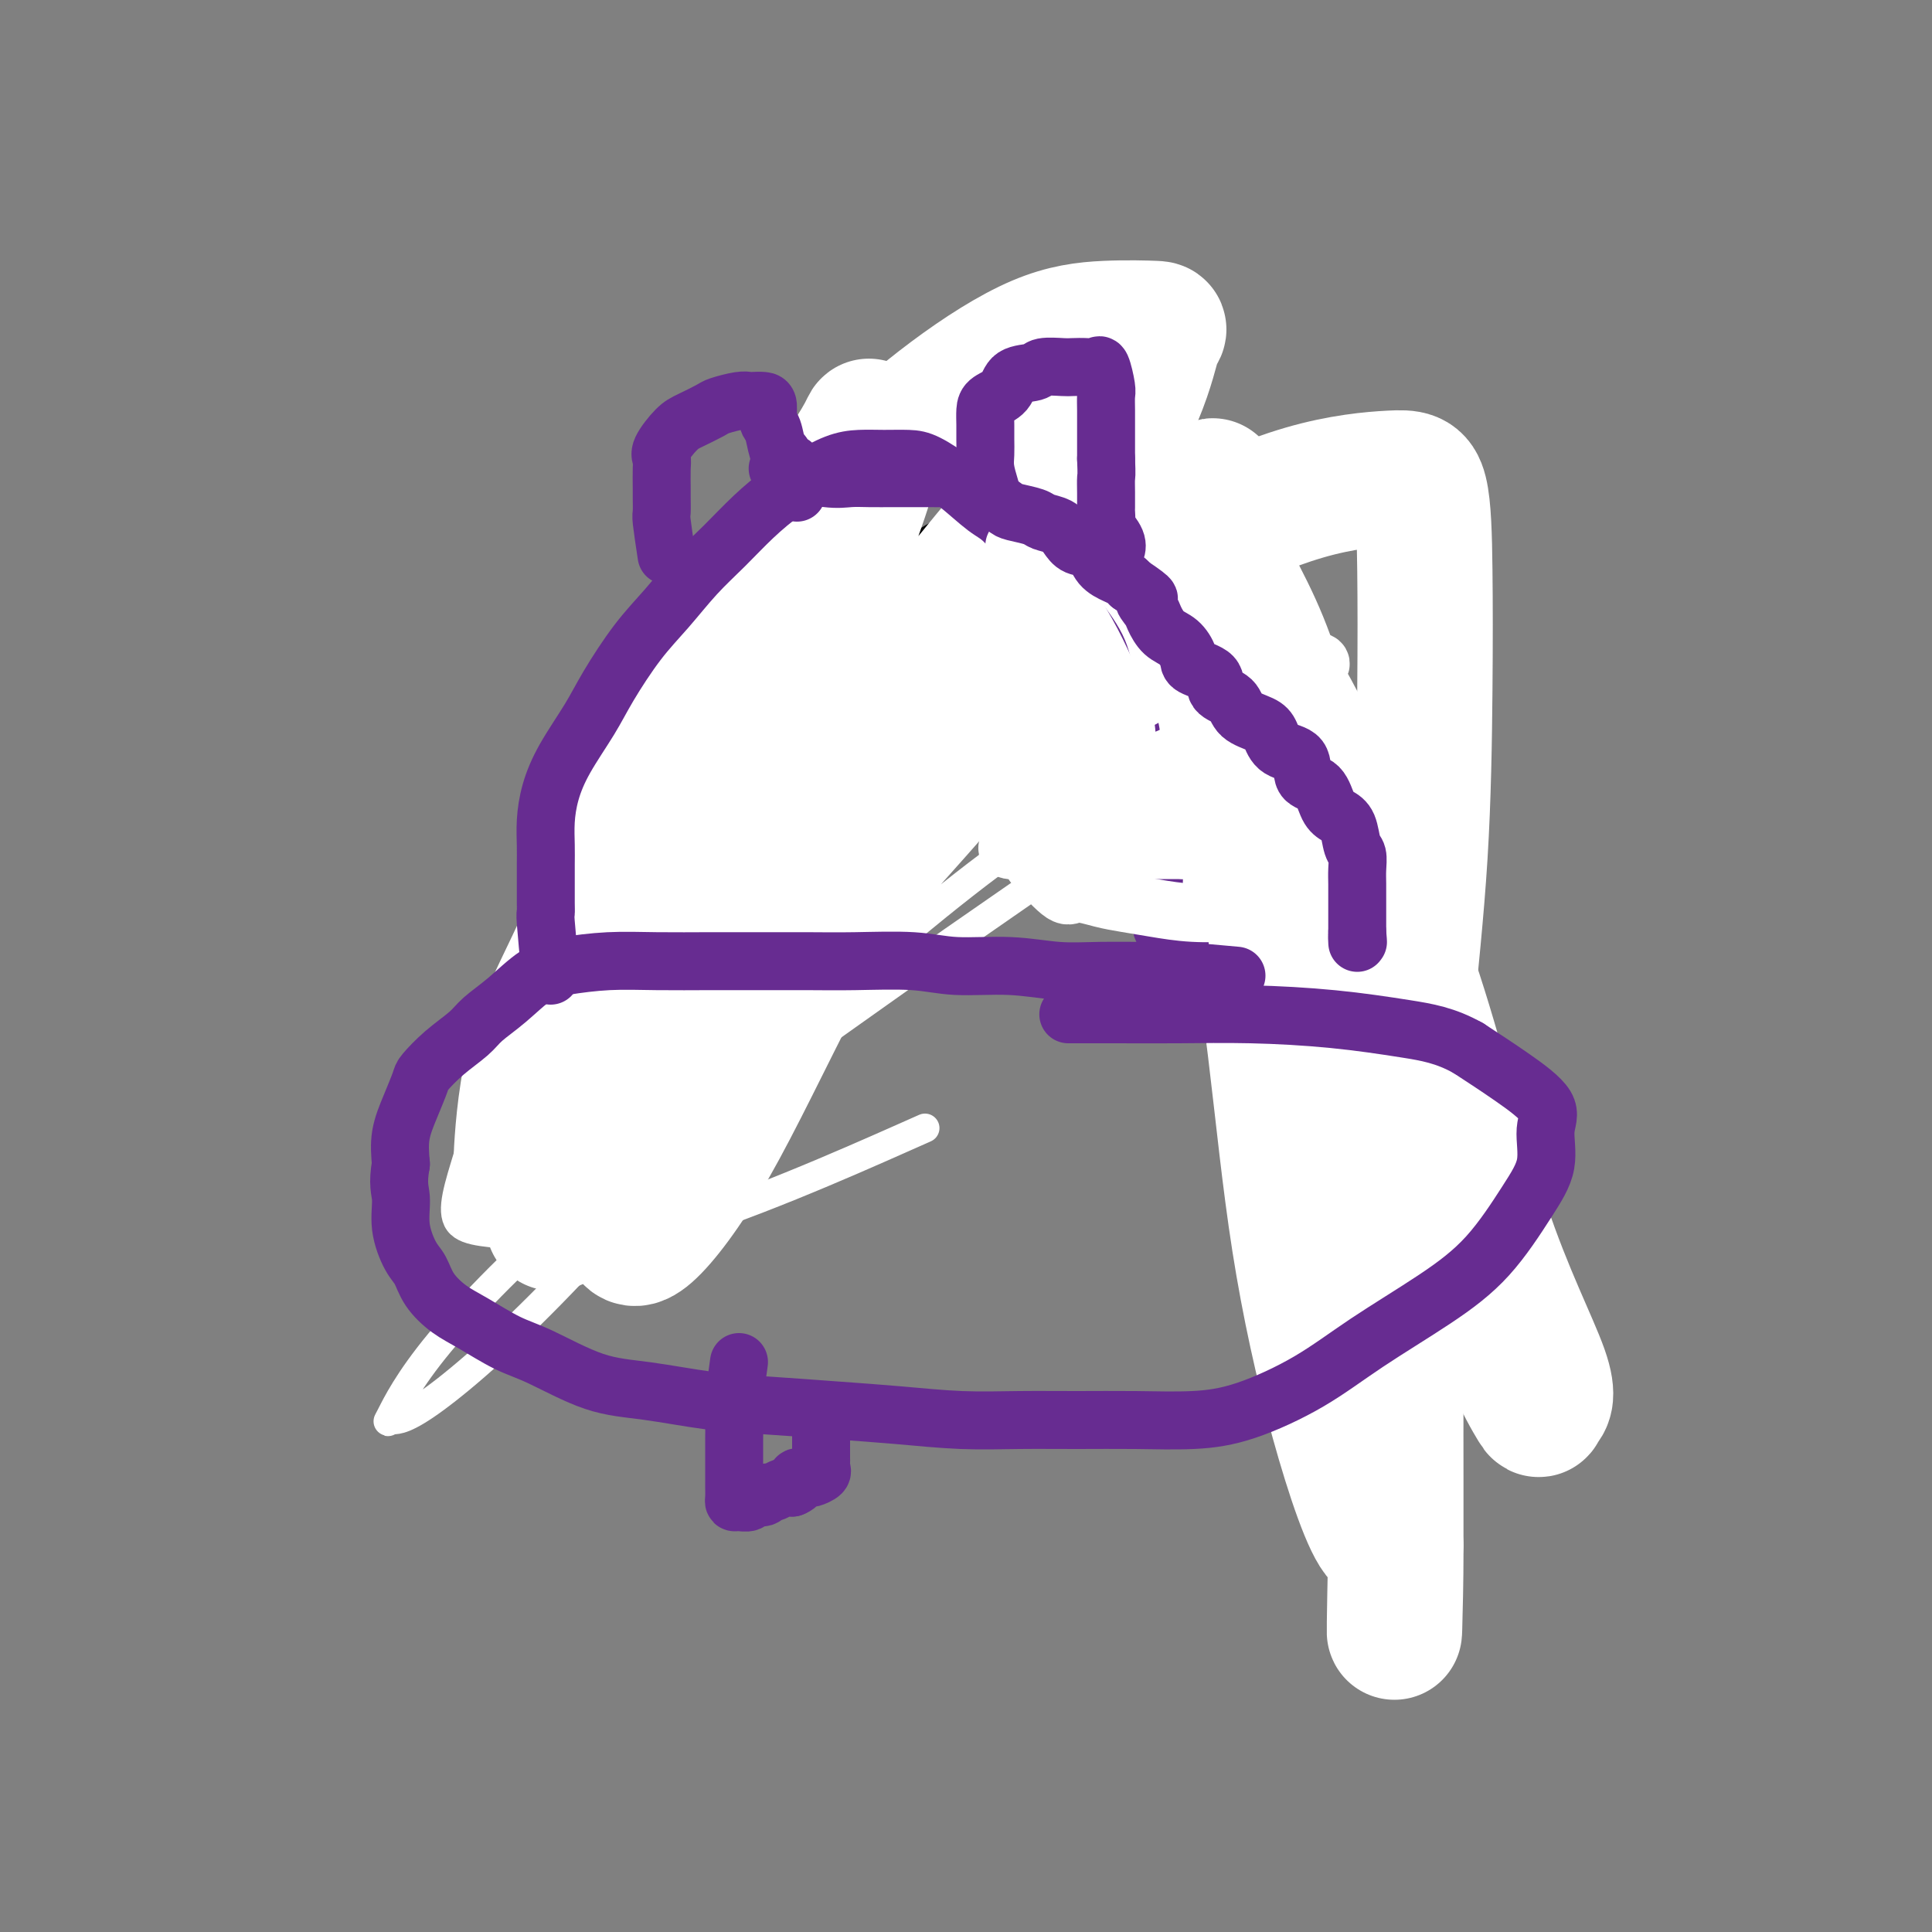 <svg viewBox='0 0 400 400' version='1.1' xmlns='http://www.w3.org/2000/svg' xmlns:xlink='http://www.w3.org/1999/xlink'><rect x="0" y="0" width="400" height="400" fill="#808080" stroke="none"/><g fill='none' stroke='#000000' stroke-width='6' stroke-linecap='round' stroke-linejoin='round'><path d='M142,235c-1.687,-4.763 -3.373,-9.527 -4,-12c-0.627,-2.473 -0.193,-2.657 0,-4c0.193,-1.343 0.146,-3.846 0,-6c-0.146,-2.154 -0.392,-3.960 0,-6c0.392,-2.040 1.422,-4.316 2,-7c0.578,-2.684 0.703,-5.777 1,-9c0.297,-3.223 0.766,-6.576 1,-9c0.234,-2.424 0.231,-3.917 1,-6c0.769,-2.083 2.308,-4.754 3,-7c0.692,-2.246 0.536,-4.067 1,-6c0.464,-1.933 1.547,-3.977 2,-6c0.453,-2.023 0.277,-4.025 1,-6c0.723,-1.975 2.344,-3.924 4,-6c1.656,-2.076 3.347,-4.280 5,-6c1.653,-1.720 3.267,-2.955 5,-5c1.733,-2.045 3.585,-4.899 6,-7c2.415,-2.101 5.392,-3.448 8,-5c2.608,-1.552 4.846,-3.308 7,-5c2.154,-1.692 4.223,-3.319 7,-5c2.777,-1.681 6.261,-3.417 9,-5c2.739,-1.583 4.734,-3.012 7,-4c2.266,-0.988 4.802,-1.535 7,-2c2.198,-0.465 4.056,-0.847 6,-1c1.944,-0.153 3.972,-0.076 6,0'/><path d='M227,100c3.710,-0.678 3.484,-0.872 5,0c1.516,0.872 4.775,2.812 7,5c2.225,2.188 3.417,4.626 5,7c1.583,2.374 3.559,4.686 5,7c1.441,2.314 2.349,4.630 4,7c1.651,2.370 4.045,4.793 6,7c1.955,2.207 3.471,4.197 5,7c1.529,2.803 3.071,6.420 4,10c0.929,3.580 1.243,7.122 2,11c0.757,3.878 1.955,8.092 3,12c1.045,3.908 1.935,7.510 3,12c1.065,4.490 2.303,9.866 3,14c0.697,4.134 0.853,7.025 2,13c1.147,5.975 3.287,15.035 4,19c0.713,3.965 -0.000,2.837 0,4c0.000,1.163 0.714,4.618 1,6c0.286,1.382 0.143,0.691 0,0'/></g>
<g fill='none' stroke='#FFFFFF' stroke-width='6' stroke-linecap='round' stroke-linejoin='round'><path d='M123,242c-2.485,-3.592 -4.970,-7.183 -4,-11c0.970,-3.817 5.394,-7.859 9,-13c3.606,-5.141 6.394,-11.383 10,-17c3.606,-5.617 8.031,-10.611 12,-16c3.969,-5.389 7.481,-11.174 12,-16c4.519,-4.826 10.046,-8.693 15,-12c4.954,-3.307 9.335,-6.054 14,-9c4.665,-2.946 9.615,-6.090 14,-8c4.385,-1.910 8.205,-2.585 10,-3c1.795,-0.415 1.565,-0.568 2,0c0.435,0.568 1.537,1.859 0,5c-1.537,3.141 -5.711,8.134 -12,16c-6.289,7.866 -14.694,18.606 -23,28c-8.306,9.394 -16.515,17.444 -24,25c-7.485,7.556 -14.246,14.619 -21,20c-6.754,5.381 -13.500,9.080 -18,13c-4.500,3.920 -6.755,8.063 -8,9c-1.245,0.937 -1.482,-1.330 0,-5c1.482,-3.670 4.681,-8.742 11,-17c6.319,-8.258 15.756,-19.703 25,-31c9.244,-11.297 18.295,-22.447 27,-33c8.705,-10.553 17.065,-20.509 25,-30c7.935,-9.491 15.444,-18.517 21,-25c5.556,-6.483 9.159,-10.424 9,-11c-0.159,-0.576 -4.079,2.212 -8,5'/><path d='M221,106c-6.758,5.520 -19.652,16.820 -32,28c-12.348,11.180 -24.150,22.240 -35,33c-10.850,10.760 -20.747,21.222 -29,31c-8.253,9.778 -14.861,18.873 -18,26c-3.139,7.127 -2.811,12.285 -3,15c-0.189,2.715 -0.897,2.987 2,4c2.897,1.013 9.400,2.769 18,0c8.600,-2.769 19.297,-10.061 32,-19c12.703,-8.939 27.410,-19.524 41,-29c13.590,-9.476 26.062,-17.843 35,-25c8.938,-7.157 14.341,-13.106 17,-16c2.659,-2.894 2.573,-2.735 1,-2c-1.573,0.735 -4.634,2.044 -12,6c-7.366,3.956 -19.035,10.557 -33,21c-13.965,10.443 -30.224,24.727 -45,37c-14.776,12.273 -28.070,22.535 -40,33c-11.930,10.465 -22.497,21.134 -29,29c-6.503,7.866 -8.942,12.928 -10,15c-1.058,2.072 -0.736,1.155 0,1c0.736,-0.155 1.885,0.454 7,-3c5.115,-3.454 14.196,-10.969 26,-23c11.804,-12.031 26.333,-28.577 41,-45c14.667,-16.423 29.473,-32.724 43,-48c13.527,-15.276 25.776,-29.526 34,-41c8.224,-11.474 12.425,-20.173 15,-25c2.575,-4.827 3.524,-5.781 2,-6c-1.524,-0.219 -5.522,0.298 -11,2c-5.478,1.702 -12.437,4.590 -23,12c-10.563,7.410 -24.728,19.341 -39,31c-14.272,11.659 -28.649,23.045 -40,34c-11.351,10.955 -19.675,21.477 -28,32'/><path d='M108,214c-6.560,9.795 -8.961,18.281 -11,25c-2.039,6.719 -3.715,11.671 -2,14c1.715,2.329 6.820,2.037 13,3c6.180,0.963 13.433,3.182 29,-1c15.567,-4.182 39.448,-14.766 49,-19c9.552,-4.234 4.776,-2.117 0,0'/></g>
<g fill='none' stroke='#FFFFFF' stroke-width='28' stroke-linecap='round' stroke-linejoin='round'><path d='M108,245c-0.137,-1.165 -0.274,-2.329 0,-7c0.274,-4.671 0.958,-12.847 3,-20c2.042,-7.153 5.444,-13.283 9,-21c3.556,-7.717 7.268,-17.020 12,-26c4.732,-8.980 10.483,-17.637 15,-26c4.517,-8.363 7.801,-16.432 12,-24c4.199,-7.568 9.314,-14.634 13,-20c3.686,-5.366 5.944,-9.030 7,-11c1.056,-1.970 0.908,-2.244 1,-1c0.092,1.244 0.422,4.008 0,7c-0.422,2.992 -1.595,6.212 -4,13c-2.405,6.788 -6.041,17.144 -10,27c-3.959,9.856 -8.239,19.213 -12,29c-3.761,9.787 -7.002,20.003 -10,30c-2.998,9.997 -5.752,19.776 -8,28c-2.248,8.224 -3.988,14.892 -5,20c-1.012,5.108 -1.295,8.656 -1,11c0.295,2.344 1.169,3.485 4,1c2.831,-2.485 7.621,-8.594 13,-18c5.379,-9.406 11.348,-22.108 18,-35c6.652,-12.892 13.987,-25.974 21,-38c7.013,-12.026 13.704,-22.996 19,-33c5.296,-10.004 9.196,-19.041 12,-25c2.804,-5.959 4.513,-8.842 5,-10c0.487,-1.158 -0.247,-0.593 -6,6c-5.753,6.593 -16.525,19.214 -26,32c-9.475,12.786 -17.653,25.736 -26,39c-8.347,13.264 -16.863,26.840 -24,38c-7.137,11.160 -12.896,19.903 -16,25c-3.104,5.097 -3.552,6.549 -4,8'/><path d='M120,244c-10.864,17.427 -3.024,5.995 2,0c5.024,-5.995 7.233,-6.552 14,-15c6.767,-8.448 18.092,-24.785 29,-40c10.908,-15.215 21.399,-29.306 31,-43c9.601,-13.694 18.310,-26.991 25,-38c6.690,-11.009 11.359,-19.731 14,-26c2.641,-6.269 3.254,-10.085 4,-12c0.746,-1.915 1.624,-1.930 0,-2c-1.624,-0.070 -5.751,-0.195 -10,0c-4.249,0.195 -8.619,0.711 -14,3c-5.381,2.289 -11.772,6.350 -18,11c-6.228,4.650 -12.294,9.890 -17,15c-4.706,5.110 -8.051,10.090 -10,14c-1.949,3.910 -2.500,6.749 -3,9c-0.500,2.251 -0.948,3.913 1,5c1.948,1.087 6.294,1.599 11,2c4.706,0.401 9.774,0.692 16,0c6.226,-0.692 13.612,-2.368 22,-5c8.388,-2.632 17.778,-6.222 27,-10c9.222,-3.778 18.275,-7.745 26,-10c7.725,-2.255 14.121,-2.800 18,-3c3.879,-0.200 5.240,-0.057 6,3c0.760,3.057 0.918,9.029 1,16c0.082,6.971 0.089,14.942 0,25c-0.089,10.058 -0.272,22.203 -1,34c-0.728,11.797 -1.999,23.245 -3,34c-1.001,10.755 -1.732,20.818 -2,30c-0.268,9.182 -0.072,17.482 0,25c0.072,7.518 0.019,14.255 0,21c-0.019,6.745 -0.006,13.499 0,19c0.006,5.501 0.003,9.751 0,14'/><path d='M289,320c-0.707,34.155 0.024,10.542 0,2c-0.024,-8.542 -0.804,-2.014 -3,-4c-2.196,-1.986 -5.809,-12.486 -9,-24c-3.191,-11.514 -5.962,-24.040 -8,-37c-2.038,-12.960 -3.344,-26.353 -5,-40c-1.656,-13.647 -3.664,-27.548 -5,-40c-1.336,-12.452 -2.002,-23.454 -3,-33c-0.998,-9.546 -2.328,-17.635 -3,-24c-0.672,-6.365 -0.686,-11.007 -1,-14c-0.314,-2.993 -0.929,-4.336 -1,-5c-0.071,-0.664 0.401,-0.648 0,1c-0.401,1.648 -1.677,4.928 0,10c1.677,5.072 6.306,11.936 10,21c3.694,9.064 6.454,20.328 10,32c3.546,11.672 7.879,23.752 12,35c4.121,11.248 8.030,21.663 12,32c3.970,10.337 8.001,20.596 11,29c2.999,8.404 4.964,14.955 7,20c2.036,5.045 4.141,8.586 5,10c0.859,1.414 0.471,0.702 1,0c0.529,-0.702 1.975,-1.395 0,-7c-1.975,-5.605 -7.370,-16.123 -12,-30c-4.630,-13.877 -8.496,-31.113 -14,-48c-5.504,-16.887 -12.645,-33.427 -20,-48c-7.355,-14.573 -14.924,-27.181 -21,-37c-6.076,-9.819 -10.660,-16.848 -14,-22c-3.340,-5.152 -5.438,-8.425 -7,-10c-1.562,-1.575 -2.589,-1.450 -3,0c-0.411,1.450 -0.205,4.225 0,7'/><path d='M228,96c-0.271,2.527 -0.948,5.346 0,12c0.948,6.654 3.522,17.144 7,28c3.478,10.856 7.859,22.076 15,37c7.141,14.924 17.040,33.550 21,41c3.960,7.450 1.980,3.725 0,0'/></g>
<g fill='none' stroke='#672C91' stroke-width='12' stroke-linecap='round' stroke-linejoin='round'><path d='M114,202c-0.423,-4.458 -0.845,-8.916 -1,-11c-0.155,-2.084 -0.041,-1.796 0,-2c0.041,-0.204 0.011,-0.902 0,-2c-0.011,-1.098 -0.001,-2.595 0,-4c0.001,-1.405 -0.007,-2.718 0,-4c0.007,-1.282 0.028,-2.533 0,-4c-0.028,-1.467 -0.106,-3.151 0,-5c0.106,-1.849 0.396,-3.865 1,-6c0.604,-2.135 1.521,-4.389 3,-7c1.479,-2.611 3.521,-5.579 5,-8c1.479,-2.421 2.396,-4.295 4,-7c1.604,-2.705 3.893,-6.242 6,-9c2.107,-2.758 4.030,-4.738 6,-7c1.970,-2.262 3.988,-4.807 6,-7c2.012,-2.193 4.018,-4.034 6,-6c1.982,-1.966 3.940,-4.058 6,-6c2.060,-1.942 4.223,-3.736 6,-5c1.777,-1.264 3.168,-1.999 5,-3c1.832,-1.001 4.105,-2.267 6,-3c1.895,-0.733 3.411,-0.932 5,-1c1.589,-0.068 3.251,-0.005 5,0c1.749,0.005 3.586,-0.049 5,0c1.414,0.049 2.406,0.201 4,1c1.594,0.799 3.791,2.245 6,4c2.209,1.755 4.432,3.818 6,5c1.568,1.182 2.482,1.482 4,3c1.518,1.518 3.639,4.255 5,6c1.361,1.745 1.960,2.499 3,4c1.040,1.501 2.520,3.751 4,6'/><path d='M220,124c2.315,3.093 2.102,2.825 3,4c0.898,1.175 2.908,3.793 4,6c1.092,2.207 1.266,4.003 2,6c0.734,1.997 2.028,4.196 3,6c0.972,1.804 1.623,3.212 2,5c0.377,1.788 0.479,3.957 1,6c0.521,2.043 1.459,3.962 2,6c0.541,2.038 0.684,4.196 1,6c0.316,1.804 0.803,3.254 1,5c0.197,1.746 0.102,3.789 0,6c-0.102,2.211 -0.213,4.589 0,6c0.213,1.411 0.751,1.853 1,3c0.249,1.147 0.211,2.998 1,4c0.789,1.002 2.405,1.154 3,2c0.595,0.846 0.170,2.384 0,3c-0.170,0.616 -0.085,0.308 0,0'/><path d='M256,202c-4.639,-0.425 -9.278,-0.850 -12,-1c-2.722,-0.150 -3.527,-0.025 -6,0c-2.473,0.025 -6.612,-0.050 -10,0c-3.388,0.050 -6.024,0.224 -9,0c-2.976,-0.224 -6.293,-0.845 -10,-1c-3.707,-0.155 -7.805,0.155 -11,0c-3.195,-0.155 -5.486,-0.774 -9,-1c-3.514,-0.226 -8.249,-0.060 -12,0c-3.751,0.060 -6.516,0.015 -10,0c-3.484,-0.015 -7.687,-0.001 -11,0c-3.313,0.001 -5.735,-0.010 -9,0c-3.265,0.010 -7.373,0.043 -11,0c-3.627,-0.043 -6.775,-0.160 -10,0c-3.225,0.160 -6.528,0.597 -9,1c-2.472,0.403 -4.113,0.771 -6,2c-1.887,1.229 -4.019,3.321 -6,5c-1.981,1.679 -3.811,2.947 -5,4c-1.189,1.053 -1.736,1.890 -3,3c-1.264,1.110 -3.246,2.494 -5,4c-1.754,1.506 -3.279,3.136 -4,4c-0.721,0.864 -0.636,0.964 -1,2c-0.364,1.036 -1.175,3.010 -2,5c-0.825,1.990 -1.664,3.997 -2,6c-0.336,2.003 -0.168,4.001 0,6'/><path d='M83,241c-0.748,4.249 -0.119,5.371 0,7c0.119,1.629 -0.272,3.766 0,6c0.272,2.234 1.206,4.564 2,6c0.794,1.436 1.446,1.978 2,3c0.554,1.022 1.010,2.526 2,4c0.990,1.474 2.515,2.920 4,4c1.485,1.080 2.929,1.794 5,3c2.071,1.206 4.769,2.904 7,4c2.231,1.096 3.993,1.589 7,3c3.007,1.411 7.257,3.740 11,5c3.743,1.260 6.977,1.451 11,2c4.023,0.549 8.833,1.457 13,2c4.167,0.543 7.691,0.720 12,1c4.309,0.280 9.403,0.664 14,1c4.597,0.336 8.695,0.626 13,1c4.305,0.374 8.815,0.833 13,1c4.185,0.167 8.045,0.042 12,0c3.955,-0.042 8.006,0.001 12,0c3.994,-0.001 7.930,-0.044 12,0c4.070,0.044 8.275,0.174 12,0c3.725,-0.174 6.969,-0.652 11,-2c4.031,-1.348 8.850,-3.566 13,-6c4.150,-2.434 7.631,-5.086 12,-8c4.369,-2.914 9.624,-6.092 14,-9c4.376,-2.908 7.871,-5.546 11,-9c3.129,-3.454 5.891,-7.724 8,-11c2.109,-3.276 3.565,-5.557 4,-8c0.435,-2.443 -0.151,-5.046 0,-7c0.151,-1.954 1.041,-3.257 0,-5c-1.041,-1.743 -4.012,-3.927 -7,-6c-2.988,-2.073 -5.994,-4.037 -9,-6'/><path d='M304,217c-4.733,-2.657 -8.565,-3.300 -13,-4c-4.435,-0.700 -9.473,-1.455 -15,-2c-5.527,-0.545 -11.542,-0.878 -17,-1c-5.458,-0.122 -10.360,-0.033 -15,0c-4.640,0.033 -9.018,0.009 -13,0c-3.982,-0.009 -7.566,-0.003 -9,0c-1.434,0.003 -0.717,0.001 0,0'/></g>
<g fill='none' stroke='#FFFFFF' stroke-width='12' stroke-linecap='round' stroke-linejoin='round'><path d='M215,109c1.636,3.819 3.271,7.639 4,11c0.729,3.361 0.550,6.264 1,10c0.450,3.736 1.529,8.305 2,12c0.471,3.695 0.336,6.516 1,10c0.664,3.484 2.129,7.632 3,11c0.871,3.368 1.148,5.957 2,8c0.852,2.043 2.280,3.538 3,4c0.720,0.462 0.732,-0.111 1,0c0.268,0.111 0.791,0.905 1,0c0.209,-0.905 0.102,-3.511 0,-6c-0.102,-2.489 -0.200,-4.862 0,-8c0.200,-3.138 0.696,-7.041 0,-11c-0.696,-3.959 -2.585,-7.975 -4,-11c-1.415,-3.025 -2.355,-5.059 -4,-8c-1.645,-2.941 -3.995,-6.789 -6,-9c-2.005,-2.211 -3.664,-2.786 -5,-4c-1.336,-1.214 -2.348,-3.069 -3,-4c-0.652,-0.931 -0.945,-0.939 -1,-1c-0.055,-0.061 0.128,-0.174 0,1c-0.128,1.174 -0.566,3.636 0,6c0.566,2.364 2.135,4.630 3,7c0.865,2.370 1.027,4.842 2,7c0.973,2.158 2.756,4.001 4,6c1.244,1.999 1.950,4.154 3,6c1.050,1.846 2.443,3.385 4,5c1.557,1.615 3.279,3.308 5,5'/><path d='M231,156c3.007,4.394 2.523,4.381 3,5c0.477,0.619 1.914,1.872 3,3c1.086,1.128 1.821,2.131 3,3c1.179,0.869 2.803,1.605 4,0c1.197,-1.605 1.967,-5.552 3,-9c1.033,-3.448 2.328,-6.398 3,-10c0.672,-3.602 0.720,-7.855 1,-12c0.280,-4.145 0.793,-8.181 1,-12c0.207,-3.819 0.110,-7.421 0,-10c-0.110,-2.579 -0.231,-4.136 -1,-5c-0.769,-0.864 -2.185,-1.035 -4,-1c-1.815,0.035 -4.028,0.276 -6,0c-1.972,-0.276 -3.703,-1.069 -6,0c-2.297,1.069 -5.160,3.998 -8,7c-2.840,3.002 -5.656,6.076 -8,9c-2.344,2.924 -4.217,5.699 -6,9c-1.783,3.301 -3.477,7.127 -4,10c-0.523,2.873 0.127,4.791 0,7c-0.127,2.209 -1.029,4.708 0,6c1.029,1.292 3.988,1.375 7,2c3.012,0.625 6.076,1.790 10,2c3.924,0.210 8.709,-0.535 13,-2c4.291,-1.465 8.090,-3.650 12,-6c3.910,-2.350 7.931,-4.864 11,-7c3.069,-2.136 5.187,-3.895 7,-5c1.813,-1.105 3.323,-1.557 4,-2c0.677,-0.443 0.521,-0.875 0,-1c-0.521,-0.125 -1.408,0.059 -4,0c-2.592,-0.059 -6.890,-0.362 -11,0c-4.110,0.362 -8.031,1.389 -12,3c-3.969,1.611 -7.984,3.805 -12,6'/><path d='M234,146c-5.780,2.295 -8.231,3.532 -11,5c-2.769,1.468 -5.856,3.166 -8,5c-2.144,1.834 -3.346,3.805 -4,5c-0.654,1.195 -0.759,1.615 -1,2c-0.241,0.385 -0.619,0.734 0,1c0.619,0.266 2.236,0.449 4,1c1.764,0.551 3.677,1.471 6,2c2.323,0.529 5.058,0.668 8,1c2.942,0.332 6.093,0.857 9,1c2.907,0.143 5.570,-0.098 8,0c2.430,0.098 4.626,0.534 7,1c2.374,0.466 4.926,0.962 7,1c2.074,0.038 3.671,-0.382 5,0c1.329,0.382 2.391,1.566 3,2c0.609,0.434 0.766,0.116 1,0c0.234,-0.116 0.546,-0.031 -1,0c-1.546,0.031 -4.951,0.009 -8,0c-3.049,-0.009 -5.742,-0.003 -8,0c-2.258,0.003 -4.083,0.004 -7,0c-2.917,-0.004 -6.928,-0.012 -10,0c-3.072,0.012 -5.205,0.046 -8,0c-2.795,-0.046 -6.252,-0.170 -9,0c-2.748,0.170 -4.786,0.634 -6,1c-1.214,0.366 -1.603,0.634 -2,1c-0.397,0.366 -0.803,0.830 0,1c0.803,0.170 2.813,0.046 6,0c3.187,-0.046 7.550,-0.012 11,0c3.450,0.012 5.986,0.004 9,0c3.014,-0.004 6.507,-0.002 10,0'/><path d='M245,176c6.847,-0.004 5.965,-0.015 7,0c1.035,0.015 3.989,0.056 6,0c2.011,-0.056 3.080,-0.207 4,0c0.920,0.207 1.691,0.774 2,1c0.309,0.226 0.154,0.113 0,0'/><path d='M214,179c2.317,2.560 4.634,5.119 6,6c1.366,0.881 1.782,0.082 3,0c1.218,-0.082 3.237,0.552 5,1c1.763,0.448 3.271,0.708 5,1c1.729,0.292 3.679,0.614 6,1c2.321,0.386 5.011,0.835 8,1c2.989,0.165 6.276,0.044 9,0c2.724,-0.044 4.885,-0.012 7,0c2.115,0.012 4.185,0.003 6,0c1.815,-0.003 3.376,-0.001 4,0c0.624,0.001 0.312,0.000 0,0'/></g>
<g fill='none' stroke='#672C91' stroke-width='12' stroke-linecap='round' stroke-linejoin='round'><path d='M161,97c3.749,0.845 7.497,1.691 10,2c2.503,0.309 3.760,0.083 5,0c1.240,-0.083 2.463,-0.022 4,0c1.537,0.022 3.389,0.005 5,0c1.611,-0.005 2.981,0.000 4,0c1.019,-0.000 1.687,-0.007 3,0c1.313,0.007 3.271,0.028 4,0c0.729,-0.028 0.230,-0.106 1,0c0.770,0.106 2.809,0.396 4,1c1.191,0.604 1.534,1.524 2,2c0.466,0.476 1.054,0.509 2,1c0.946,0.491 2.249,1.440 3,2c0.751,0.560 0.950,0.730 2,1c1.050,0.270 2.952,0.640 4,1c1.048,0.360 1.243,0.711 2,1c0.757,0.289 2.074,0.518 3,1c0.926,0.482 1.459,1.218 2,2c0.541,0.782 1.090,1.610 2,2c0.910,0.390 2.180,0.342 3,1c0.820,0.658 1.189,2.022 2,3c0.811,0.978 2.065,1.571 3,2c0.935,0.429 1.553,0.694 2,1c0.447,0.306 0.724,0.653 1,1'/><path d='M234,121c5.734,3.828 3.570,2.897 3,3c-0.570,0.103 0.454,1.238 1,2c0.546,0.762 0.615,1.149 1,2c0.385,0.851 1.085,2.166 2,3c0.915,0.834 2.046,1.186 3,2c0.954,0.814 1.730,2.090 2,3c0.270,0.910 0.034,1.455 1,2c0.966,0.545 3.134,1.091 4,2c0.866,0.909 0.431,2.182 1,3c0.569,0.818 2.142,1.182 3,2c0.858,0.818 1.001,2.090 2,3c0.999,0.910 2.853,1.459 4,2c1.147,0.541 1.585,1.073 2,2c0.415,0.927 0.807,2.248 2,3c1.193,0.752 3.187,0.936 4,2c0.813,1.064 0.445,3.007 1,4c0.555,0.993 2.032,1.036 3,2c0.968,0.964 1.426,2.848 2,4c0.574,1.152 1.264,1.571 2,2c0.736,0.429 1.518,0.866 2,2c0.482,1.134 0.665,2.965 1,4c0.335,1.035 0.822,1.276 1,2c0.178,0.724 0.048,1.933 0,3c-0.048,1.067 -0.013,1.991 0,3c0.013,1.009 0.003,2.102 0,3c-0.003,0.898 -0.001,1.603 0,2c0.001,0.397 0.000,0.488 0,1c-0.000,0.512 -0.000,1.446 0,2c0.000,0.554 0.000,0.730 0,1c-0.000,0.270 -0.000,0.635 0,1'/><path d='M281,193c0.310,3.571 0.083,1.500 0,1c-0.083,-0.500 -0.024,0.571 0,1c0.024,0.429 0.012,0.214 0,0'/><path d='M138,115c-0.423,-2.815 -0.846,-5.629 -1,-7c-0.154,-1.371 -0.041,-1.298 0,-2c0.041,-0.702 0.008,-2.178 0,-3c-0.008,-0.822 0.007,-0.990 0,-2c-0.007,-1.010 -0.037,-2.861 0,-4c0.037,-1.139 0.139,-1.566 0,-2c-0.139,-0.434 -0.520,-0.876 0,-2c0.520,-1.124 1.942,-2.932 3,-4c1.058,-1.068 1.751,-1.396 3,-2c1.249,-0.604 3.055,-1.482 4,-2c0.945,-0.518 1.030,-0.675 2,-1c0.970,-0.325 2.824,-0.818 4,-1c1.176,-0.182 1.673,-0.053 2,0c0.327,0.053 0.483,0.028 1,0c0.517,-0.028 1.395,-0.060 2,0c0.605,0.060 0.935,0.212 1,1c0.065,0.788 -0.137,2.211 0,3c0.137,0.789 0.614,0.943 1,2c0.386,1.057 0.682,3.016 1,4c0.318,0.984 0.659,0.992 1,1'/><path d='M162,94c1.397,2.123 1.891,1.931 2,2c0.109,0.069 -0.167,0.401 0,1c0.167,0.599 0.777,1.467 1,2c0.223,0.533 0.060,0.730 0,1c-0.060,0.270 -0.016,0.611 0,1c0.016,0.389 0.005,0.825 0,1c-0.005,0.175 -0.002,0.087 0,0'/><path d='M205,101c-0.423,-1.423 -0.846,-2.846 -1,-4c-0.154,-1.154 -0.040,-2.039 0,-3c0.040,-0.961 0.007,-2.000 0,-3c-0.007,-1.000 0.012,-1.963 0,-3c-0.012,-1.037 -0.056,-2.147 0,-3c0.056,-0.853 0.211,-1.448 1,-2c0.789,-0.552 2.211,-1.062 3,-2c0.789,-0.938 0.945,-2.304 2,-3c1.055,-0.696 3.010,-0.723 4,-1c0.990,-0.277 1.014,-0.805 2,-1c0.986,-0.195 2.932,-0.056 4,0c1.068,0.056 1.257,0.029 2,0c0.743,-0.029 2.042,-0.059 3,0c0.958,0.059 1.577,0.206 2,0c0.423,-0.206 0.649,-0.765 1,0c0.351,0.765 0.826,2.856 1,4c0.174,1.144 0.047,1.343 0,2c-0.047,0.657 -0.012,1.774 0,3c0.012,1.226 0.003,2.561 0,4c-0.003,1.439 -0.001,2.983 0,4c0.001,1.017 0.000,1.509 0,2'/><path d='M229,95c0.155,3.710 0.042,3.485 0,4c-0.042,0.515 -0.013,1.771 0,3c0.013,1.229 0.011,2.430 0,3c-0.011,0.570 -0.031,0.510 0,1c0.031,0.490 0.113,1.529 0,2c-0.113,0.471 -0.422,0.374 0,1c0.422,0.626 1.575,1.976 2,3c0.425,1.024 0.121,1.721 0,2c-0.121,0.279 -0.061,0.139 0,0'/><path d='M153,282c-0.423,3.020 -0.845,6.041 -1,8c-0.155,1.959 -0.041,2.857 0,4c0.041,1.143 0.011,2.533 0,4c-0.011,1.467 -0.003,3.013 0,4c0.003,0.987 0.000,1.417 0,2c-0.000,0.583 0.002,1.319 0,2c-0.002,0.681 -0.008,1.308 0,2c0.008,0.692 0.028,1.449 0,2c-0.028,0.551 -0.106,0.895 0,1c0.106,0.105 0.396,-0.028 1,0c0.604,0.028 1.523,0.219 2,0c0.477,-0.219 0.512,-0.847 1,-1c0.488,-0.153 1.429,0.169 2,0c0.571,-0.169 0.772,-0.829 1,-1c0.228,-0.171 0.485,0.146 1,0c0.515,-0.146 1.290,-0.756 2,-1c0.710,-0.244 1.355,-0.122 2,0'/><path d='M164,308c2.036,-0.763 1.128,-1.672 1,-2c-0.128,-0.328 0.526,-0.077 1,0c0.474,0.077 0.768,-0.021 1,0c0.232,0.021 0.402,0.161 1,0c0.598,-0.161 1.624,-0.624 2,-1c0.376,-0.376 0.101,-0.664 0,-1c-0.101,-0.336 -0.027,-0.719 0,-1c0.027,-0.281 0.007,-0.459 0,-1c-0.007,-0.541 -0.002,-1.445 0,-2c0.002,-0.555 0.001,-0.762 0,-1c-0.001,-0.238 -0.000,-0.507 0,-1c0.000,-0.493 0.000,-1.210 0,-2c-0.000,-0.790 -0.000,-1.654 0,-2c0.000,-0.346 0.000,-0.173 0,0'/></g>
</svg>